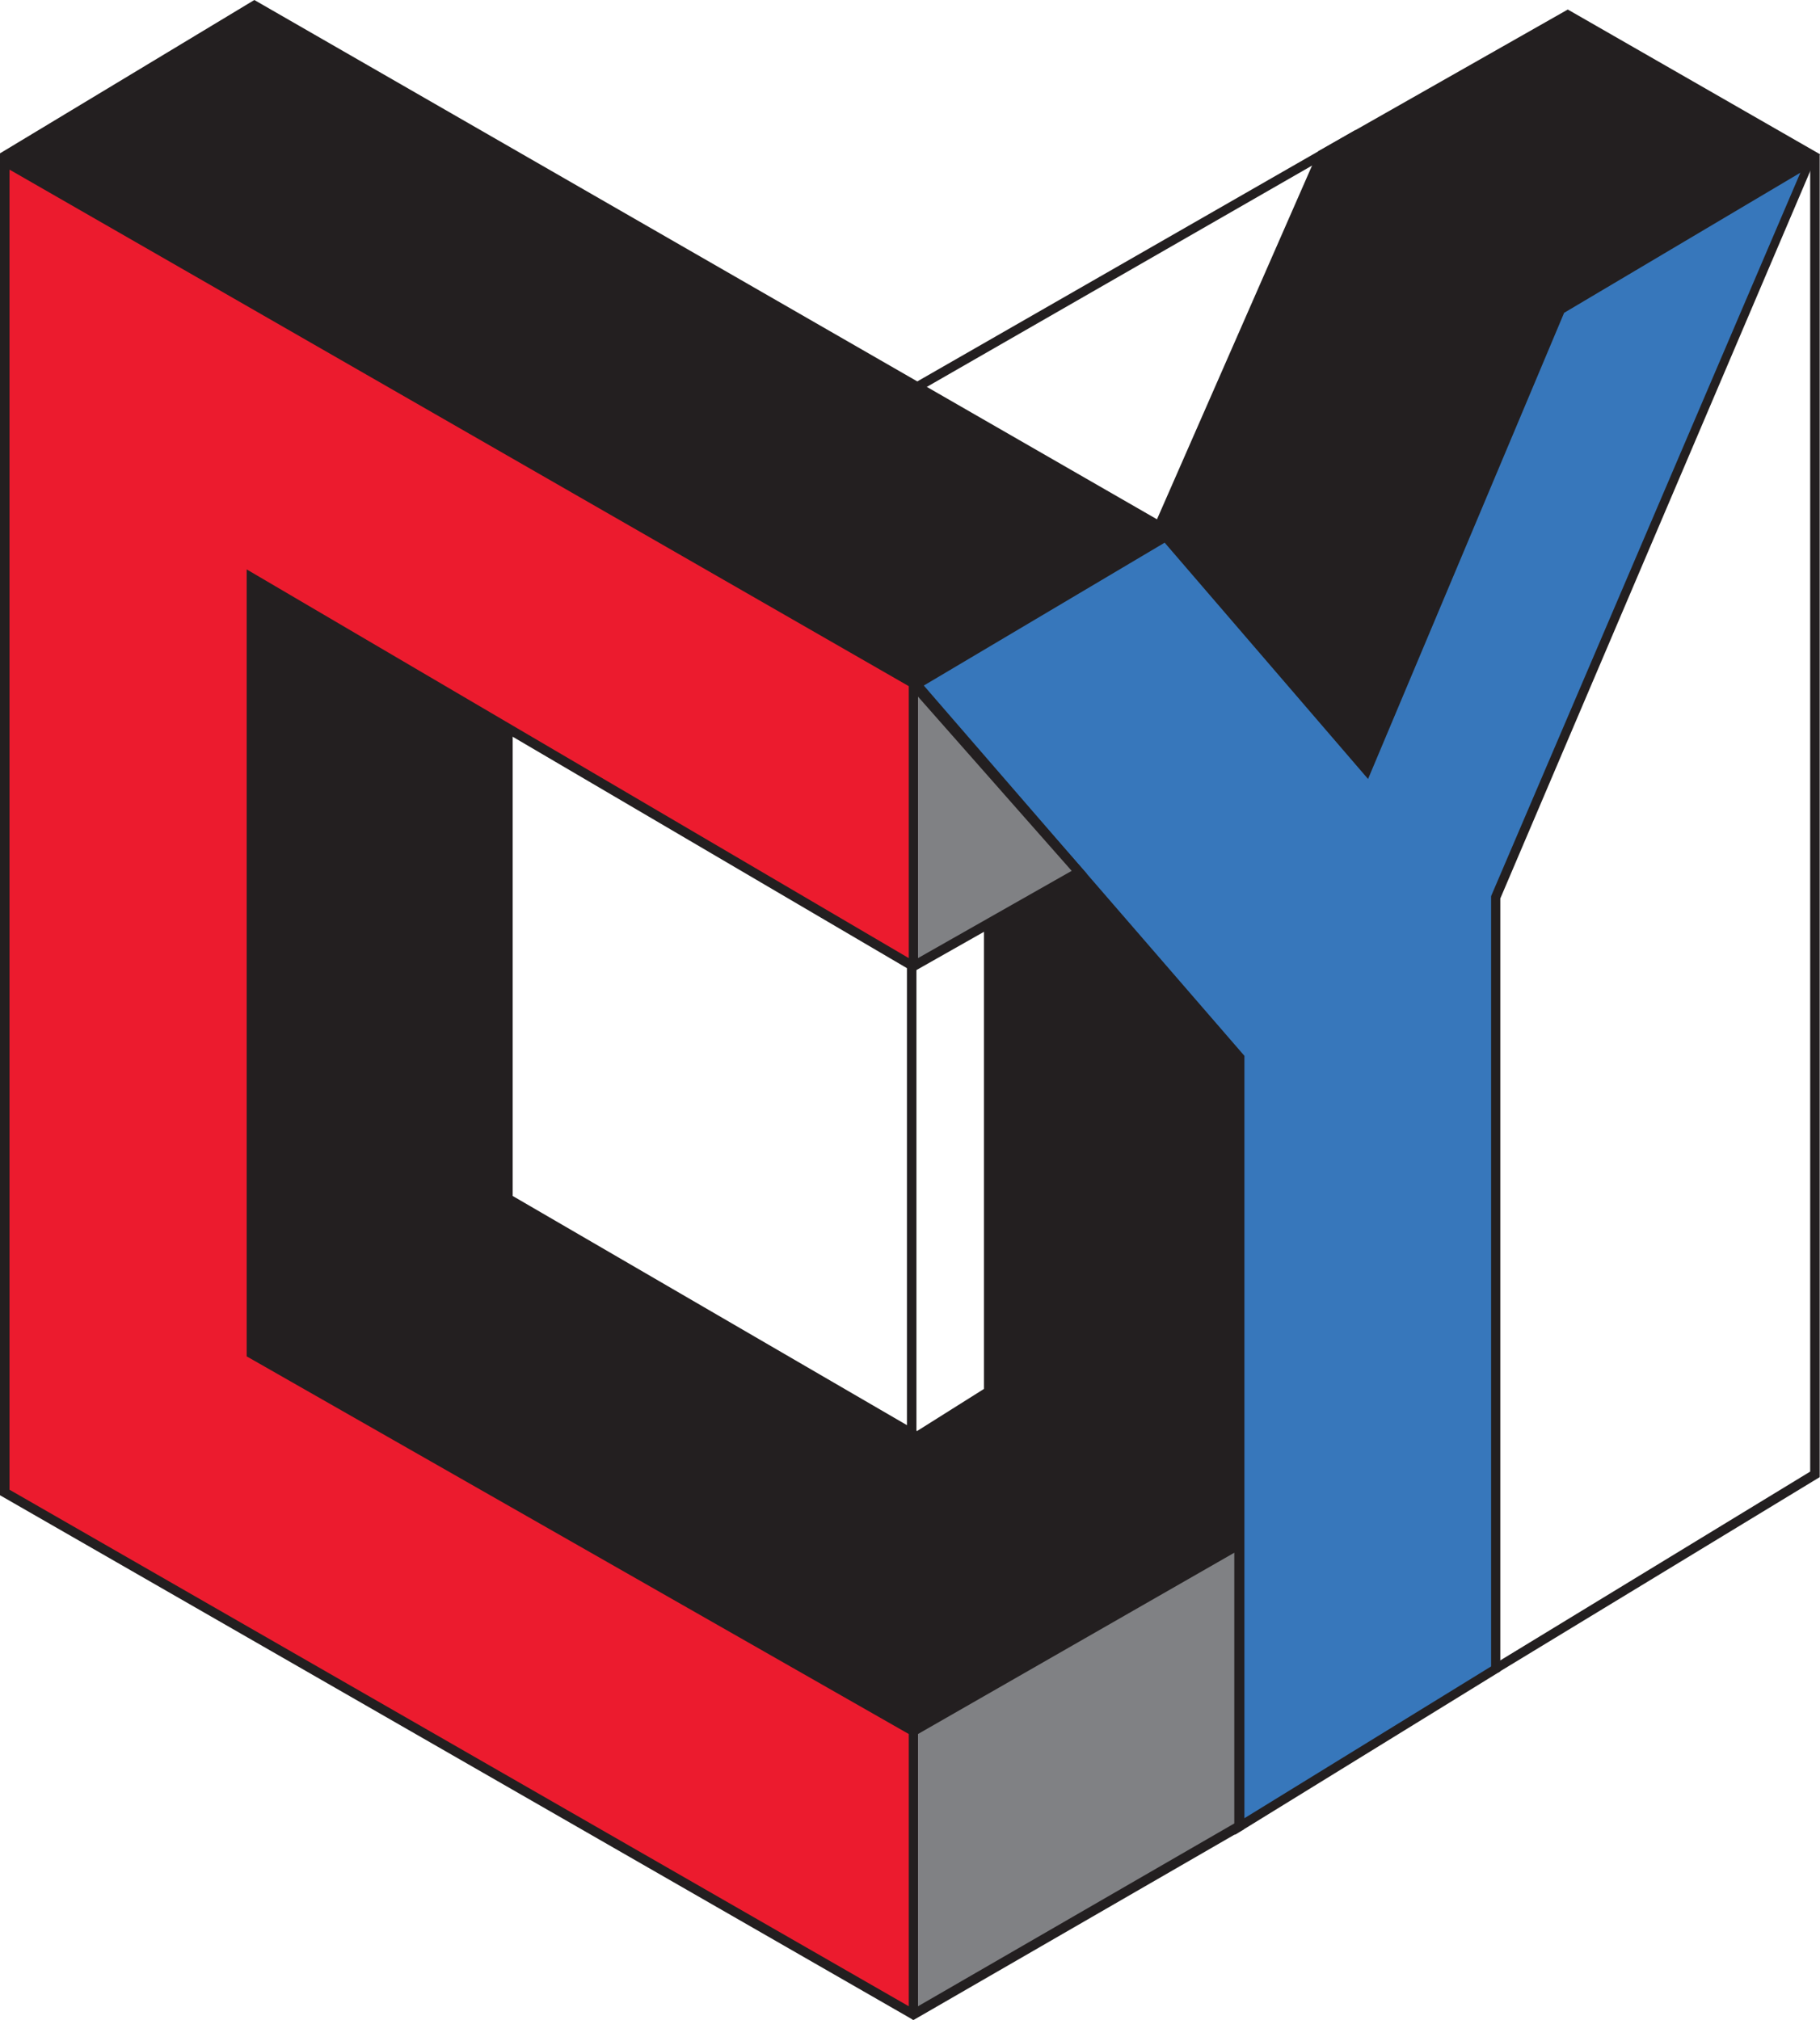 <?xml version="1.0" encoding="UTF-8"?>
<svg xmlns="http://www.w3.org/2000/svg" width="91" height="101" viewBox="0 0 91 101" fill="none">
  <g clip-path="url(#clip0_2828_224)">
    <path d="M49.427 45.037V69.577L45.976 71.928L25.389 59.927V34.927L11.536 27.244V68.716L45.899 88.231L63.034 77.797V52.474L54.352 42.364L49.427 45.037Z" fill="#231F20"></path>
    <path d="M45.899 88.507L45.776 88.446L11.306 68.839V26.844L25.634 34.788V59.804L45.853 71.559L49.197 69.454V44.899L54.413 42.072L63.28 52.398V77.936L45.899 88.507ZM11.782 68.578L45.899 87.97L62.804 77.69V52.567L54.29 42.656L49.642 45.16V69.684L45.976 72.189L25.143 60.05V35.065L11.766 27.643V68.578H11.782Z" fill="#231F20"></path>
    <path d="M0.046 7.867L12.717 0.277L57.956 26.291L66.087 7.714L78.375 0.738L90.662 7.791L68.603 42.84L43.245 36.955L1.135 11.801L0.046 7.867Z" fill="#231F20"></path>
    <path d="M68.71 43.101L43.122 37.155L0.936 11.955L0 7.668L12.717 0L57.849 25.968L65.918 7.56L78.39 0.476L91 7.714L68.71 43.101ZM43.322 36.74L68.48 42.579L90.34 7.883L78.375 1.014L66.271 7.883L58.064 26.629L12.717 0.538L0.568 7.913L1.335 11.647L43.322 36.74Z" fill="#231F20"></path>
    <path d="M78.007 15.489L68.327 38.522L58.263 26.844L45.822 34.22L61.991 52.874V91.32L74.785 83.452V44.884L90.509 8.067L78.007 15.489Z" fill="#3777BB"></path>
    <path d="M61.746 91.75V52.966L45.454 34.158L58.309 26.552L68.25 38.092L77.685 15.55L90.862 7.729L75.015 44.93V83.575L61.746 91.75ZM46.19 34.281L62.221 52.797V90.92L74.555 83.329V44.822L74.57 44.776L90.018 8.636L78.206 15.643L68.403 38.953L58.233 27.136L46.19 34.281Z" fill="#231F20"></path>
    <path d="M45.669 48.326V34.22L53.968 43.624L45.669 48.326Z" fill="#808184"></path>
    <path d="M45.438 48.725V33.59L54.336 43.685L45.438 48.725ZM45.899 34.834V47.911L53.584 43.547L45.899 34.834Z" fill="#231F20"></path>
    <path d="M45.669 86.571L61.945 77.26V91.32L45.669 100.739V86.571Z" fill="#808184"></path>
    <path d="M45.438 100.846V86.448L62.19 76.86V91.473L45.669 101.015L45.438 100.846ZM45.899 86.71V100.324L61.715 91.181V77.644L45.899 86.71Z" fill="#231F20"></path>
    <path d="M45.822 47.849H45.347V71.912H45.822V47.849Z" fill="#231F20"></path>
    <path d="M46.022 19.53L45.791 19.115L67.775 6.5L68.005 6.899L46.022 19.53Z" fill="#231F20"></path>
    <path d="M74.877 83.652L74.647 83.252L90.509 73.587V7.714H90.985V73.864L74.877 83.652Z" fill="#231F20"></path>
    <path d="M12.564 67.687V28.888L45.669 48.326V34.174L0.23 8.067V74.632L45.669 100.739V86.571L12.564 67.687Z" fill="#EC1B2E"></path>
    <path d="M45.653 101L0 74.77V7.668L45.899 34.035V48.326L45.669 48.602L12.794 29.303V67.564L45.899 86.448V100.831L45.653 101ZM0.476 74.494L45.439 100.324V86.71L12.334 67.825V28.473L45.439 47.911V34.312L0.476 8.482V74.494Z" fill="#231F20"></path>
  </g>
  <defs>
    <clipPath id="clip0_2828_224">
      <rect width="91" height="101" fill="white"></rect>
    </clipPath>
  </defs>
</svg>

